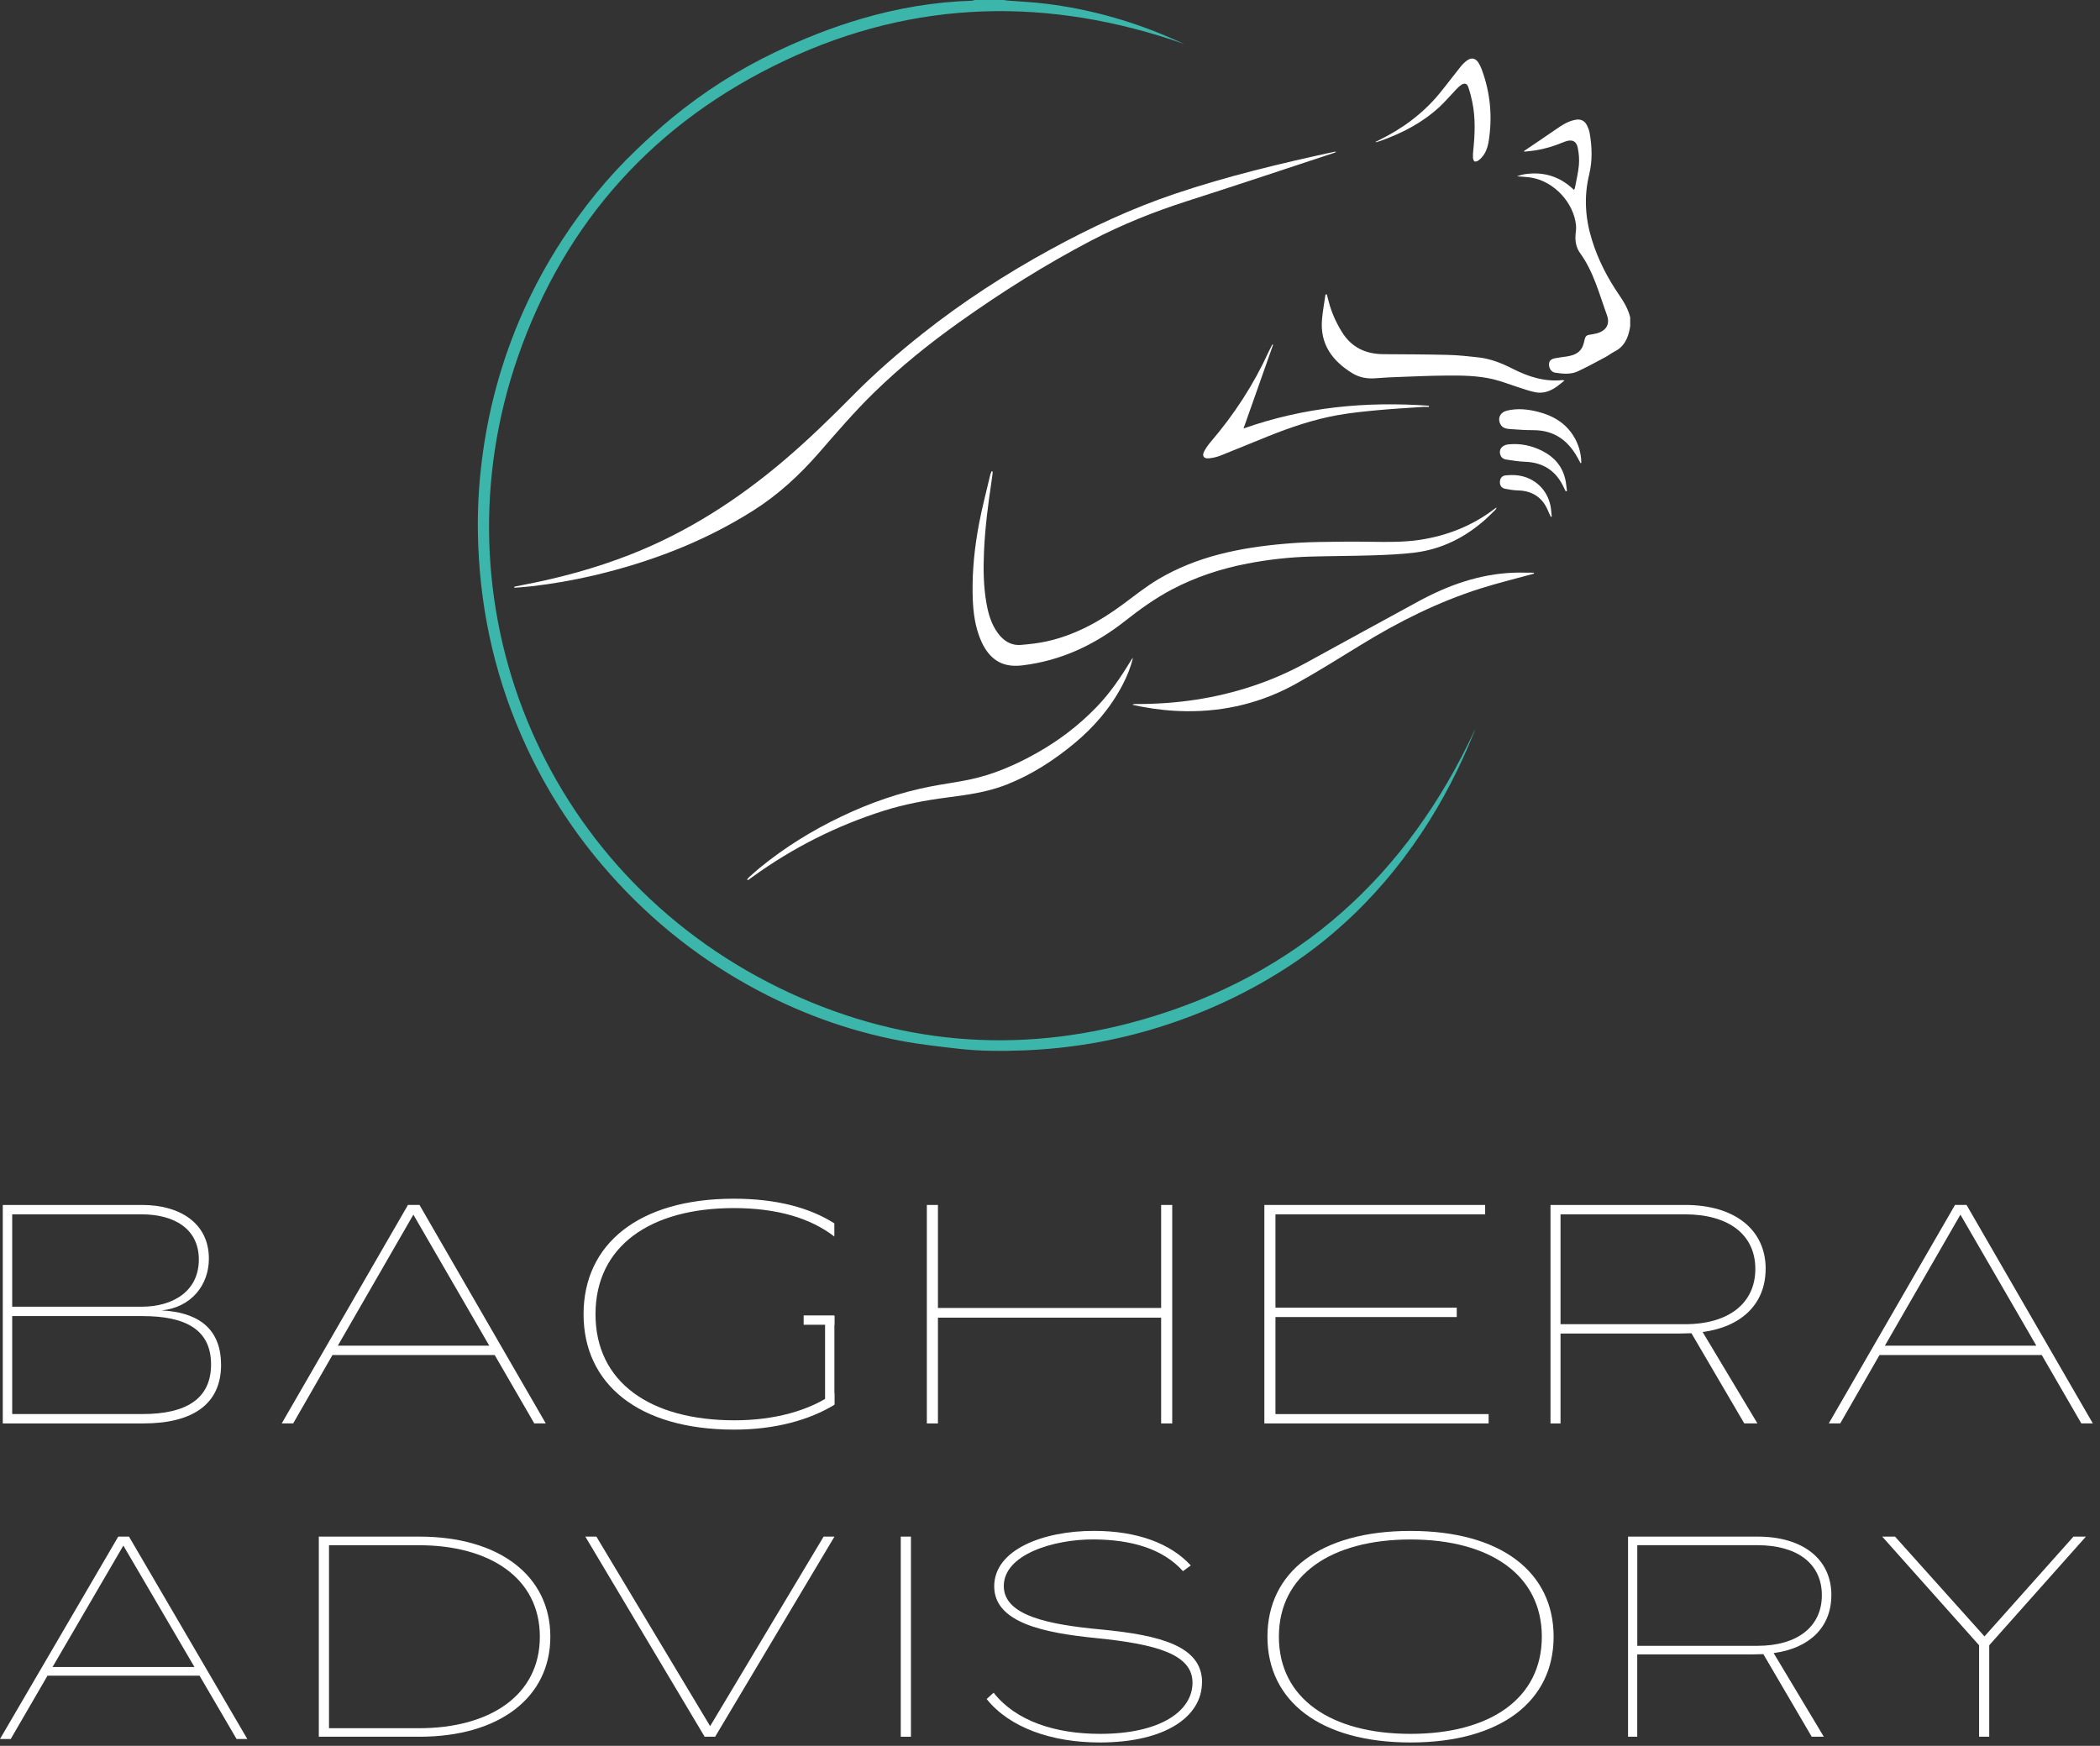 <svg width="184" height="153" viewBox="0 0 184 153" fill="none" xmlns="http://www.w3.org/2000/svg">
<rect x="0" y="0" width="184" height="153" fill="#333333" stroke="none"/>
<path d="M19.371 119.602C19.371 123.132 16.782 124.745 12.566 124.745H0.243V105.599H12.46C15.717 105.599 18.302 107.159 18.302 110.305C18.302 112.629 16.755 114.569 14.166 114.843C16.967 114.98 19.367 116.129 19.367 119.602H19.371ZM1.069 114.516H12.408C15.209 114.516 17.422 113.119 17.422 110.384C17.422 107.649 15.209 106.421 12.408 106.421H1.069V114.516ZM18.492 119.575C18.492 116.513 16.252 115.338 12.487 115.338H1.069V123.923H12.487C16.247 123.923 18.492 122.637 18.492 119.575Z" fill="white"/>
<path d="M102.709 105.599V124.745H101.737V115.475H82.181V124.745H81.209V105.599H82.181V114.626H101.737V105.599H102.709Z" fill="white"/>
<path d="M130.432 123.923V124.745H110.782V105.599H130.127V106.421H111.754V114.6H127.639V115.422H111.754V123.927H130.432V123.923Z" fill="white"/>
<path d="M178.898 118.753H164.679L161.241 124.74H160.238L171.298 105.595H172.305L183.369 124.74H182.362L178.898 118.753ZM178.421 117.931L171.771 106.448L165.152 117.931H178.421Z" fill="white"/>
<path d="M48.22 143.435C48.22 148.768 43.739 152.202 36.754 152.202H27.934V134.664H36.754C43.739 134.664 48.22 138.098 48.22 143.435ZM47.301 143.435C47.301 138.248 42.847 135.42 36.727 135.42H28.827V151.455H36.727C42.847 151.455 47.301 148.623 47.301 143.44V143.435Z" fill="white"/>
<path d="M52.254 134.664L62.222 151.274L72.164 134.664H73.114L62.66 152.202H61.74L51.286 134.664H52.263H52.254Z" fill="white"/>
<path d="M78.924 152.202V134.664H79.816V152.202H78.924Z" fill="white"/>
<path d="M105.316 147.443C105.316 150.399 102.17 152.705 96.365 152.705C92.127 152.705 88.451 151.402 86.449 148.896L87.059 148.344C89.012 150.823 92.436 151.95 96.395 151.95C101.645 151.95 104.486 149.97 104.486 147.465C104.486 144.96 101.291 144.085 96.015 143.554C91.5 143.104 87.112 142.224 87.112 139.021C87.112 135.818 91.371 134.161 95.839 134.161C99.692 134.161 102.586 135.287 104.336 137.192L103.651 137.691C101.874 135.711 99.113 134.934 95.865 134.912C92.291 134.885 87.951 136.242 87.951 138.994C87.951 141.601 91.884 142.375 96.475 142.803C101.724 143.303 105.325 144.279 105.325 147.438L105.316 147.443Z" fill="white"/>
<path d="M111.052 143.435C111.052 137.797 115.638 134.165 123.592 134.165C131.545 134.165 136.127 137.797 136.127 143.435C136.127 149.073 131.514 152.705 123.592 152.705C115.669 152.705 111.052 149.073 111.052 143.435ZM135.093 143.435C135.093 138.022 130.542 134.916 123.592 134.916C116.641 134.916 112.055 138.022 112.055 143.435C112.055 148.848 116.61 151.95 123.592 151.95C130.573 151.95 135.093 148.843 135.093 143.435Z" fill="white"/>
<path d="M43.347 118.753H29.128L25.69 124.74H24.687L35.747 105.595H36.754L47.818 124.74H46.811L43.347 118.753ZM42.869 117.931L36.219 106.448L29.6 117.931H42.869Z" fill="white"/>
<path d="M17.484 146.851H4.162L0.941 152.4H0L10.361 134.664H11.303L21.669 152.4H20.727L17.484 146.851ZM17.038 146.091L10.808 135.451L4.604 146.091H17.034H17.038Z" fill="white"/>
<path d="M73.109 115.329H72.292V123.079H73.109V115.329Z" fill="white"/>
<path d="M73.11 115.28H70.415V116.098H73.11V115.28Z" fill="white"/>
<path d="M73.109 122.071C70.913 123.649 67.811 124.471 64.36 124.471C56.968 124.471 52.178 121.135 52.178 115.174C52.178 109.213 56.968 105.873 64.294 105.873C68.089 105.873 71.01 106.752 73.104 108.365V107.212C70.961 105.846 68.049 105.051 64.294 105.051C55.952 105.051 51.131 109.041 51.131 115.17C51.131 121.298 55.952 125.288 64.329 125.288C67.917 125.288 70.9 124.449 73.109 123.114V122.067V122.071Z" fill="white"/>
<path d="M181.674 134.664L173.879 143.409L166.041 134.664H164.918L173.406 144.186V152.202H174.295V144.186L182.765 134.664H181.674Z" fill="white"/>
<path d="M160.464 139.799C160.464 136.617 157.945 134.664 154.013 134.664H142.648V152.202H143.453V144.986H153.558L154.503 144.964L158.741 152.202H159.801L155.405 144.871C158.524 144.456 160.46 142.618 160.46 139.803L160.464 139.799ZM143.457 144.235V135.416H153.986C157.49 135.416 159.629 137.042 159.629 139.799C159.629 142.556 157.486 144.235 153.986 144.235H143.457Z" fill="white"/>
<path d="M154.707 111.206C154.707 107.733 151.958 105.599 147.663 105.599H135.853V124.745H136.732V116.866H147.168L148.202 116.84L152.829 124.74H153.982L149.183 116.734C152.586 116.283 154.702 114.273 154.702 111.202L154.707 111.206ZM136.732 116.049V106.421H147.637C151.459 106.421 153.801 108.197 153.801 111.206C153.801 114.215 151.463 116.049 147.637 116.049H136.732Z" fill="white"/>
<path d="M85.374 0.014C85.292 0.029 85.21 0.058 85.132 0.063C81.834 0.169 78.603 0.723 75.439 1.654C72.868 2.411 70.389 3.395 67.969 4.548C64.708 6.101 61.68 8.03 58.892 10.321C57.822 11.203 56.789 12.143 55.786 13.103C53.274 15.495 51.108 18.177 49.223 21.08C46.647 25.049 44.738 29.317 43.493 33.879C42.818 36.353 42.365 38.861 42.099 41.413C41.883 43.525 41.82 45.647 41.902 47.764C42.138 53.952 43.527 59.869 46.146 65.492C47.877 69.206 50.067 72.63 52.714 75.755C56.384 80.081 60.686 83.64 65.654 86.389C69.844 88.709 74.291 90.344 78.993 91.226C80.662 91.54 82.355 91.723 84.043 91.916C85.904 92.128 87.775 92.123 89.642 92.056C93.698 91.901 97.667 91.236 101.544 90.025C105.682 88.733 109.569 86.91 113.181 84.513C114.749 83.476 116.224 82.319 117.623 81.06C120.266 78.692 122.542 76.006 124.51 73.059C126.395 70.238 127.934 67.243 129.188 64.089C129.212 64.021 129.231 63.954 129.255 63.896C123.309 76.739 113.707 85.463 100.049 89.369C89.145 92.49 78.434 91.549 68.239 86.558C47.342 76.329 37.938 52.698 45.374 31.285C49.507 19.382 57.416 10.658 68.793 5.295C80.189 -0.077 91.903 -0.299 103.758 3.853C103.208 3.612 102.663 3.361 102.113 3.13C98.757 1.722 95.27 0.776 91.658 0.328C90.539 0.188 89.405 0.14 88.282 0.048C88.166 0.039 88.055 0.014 87.939 0H85.374V0.014Z" fill="#3CB5AA"/>
<path d="M142.841 27.837C142.668 27.094 142.287 26.457 141.862 25.84C140.84 24.345 140.015 22.753 139.48 21.012C138.896 19.122 138.771 17.236 139.243 15.293C139.533 14.097 139.499 12.867 139.282 11.652C139.239 11.401 139.137 11.15 139.017 10.928C138.814 10.557 138.477 10.422 138.057 10.494C137.377 10.615 136.822 10.991 136.273 11.372C135.433 11.955 134.585 12.52 133.741 13.094C133.673 13.137 133.606 13.185 133.538 13.229C133.538 13.248 133.548 13.272 133.553 13.291C133.866 13.258 134.18 13.233 134.493 13.185C135.332 13.055 136.138 12.814 136.924 12.486C137.01 12.452 137.097 12.418 137.184 12.389C137.748 12.201 138.12 12.361 138.24 12.944C138.342 13.436 138.385 13.962 138.342 14.463C138.284 15.124 138.12 15.78 137.999 16.436C137.99 16.498 137.951 16.556 137.912 16.648C136.875 15.635 135.646 15.143 134.218 15.206C133.784 15.225 133.345 15.278 132.916 15.452C133.374 15.495 133.808 15.5 134.228 15.577C136.171 15.925 137.869 17.743 138.086 19.71C138.12 20 138.071 20.294 138.047 20.588C137.999 21.167 138.115 21.726 138.452 22.189C139.634 23.824 140.121 25.758 140.796 27.61C141.158 28.599 140.517 29.139 139.615 29.279C138.935 29.385 138.93 29.356 138.785 30.007C138.621 30.745 138.168 31.111 137.271 31.241C136.938 31.29 136.605 31.328 136.277 31.391C135.887 31.463 135.732 31.622 135.723 31.926C135.713 32.288 135.935 32.616 136.277 32.664C136.943 32.761 137.628 32.833 138.255 32.539C139.079 32.153 139.88 31.714 140.685 31.285C140.951 31.145 141.187 30.947 141.457 30.812C142.306 30.392 142.643 29.65 142.803 28.782C142.817 28.714 142.827 28.652 142.836 28.584V27.832L142.841 27.837Z" fill="white"/>
<path d="M45.07 51.511C45.566 51.468 46.068 51.439 46.565 51.381C48.392 51.169 50.206 50.855 52 50.436C56.962 49.269 61.679 47.479 66.005 44.74C68.199 43.351 70.08 41.61 71.778 39.657C73.34 37.863 74.888 36.054 76.596 34.391C78.901 32.143 81.394 30.132 84.013 28.266C87.717 25.628 91.551 23.207 95.583 21.099C98.288 19.686 101.109 18.553 104.018 17.622C108.305 16.252 112.568 14.82 116.846 13.412C116.909 13.393 116.966 13.364 117.087 13.315C116.995 13.301 116.962 13.291 116.933 13.296C112.216 14.319 107.524 15.437 102.942 16.985C99.156 18.264 95.549 19.947 92.048 21.861C88.107 24.017 84.35 26.452 80.83 29.24C78.713 30.918 76.678 32.688 74.778 34.608C72.815 36.595 70.818 38.543 68.691 40.351C64.626 43.804 60.194 46.655 55.212 48.608C52.173 49.799 49.039 50.648 45.837 51.26C45.576 51.309 45.321 51.367 45.06 51.419C45.065 51.449 45.07 51.473 45.075 51.502L45.07 51.511Z" fill="white"/>
<path d="M86.902 41.278C86.854 41.388 86.791 41.49 86.767 41.605C86.435 43.028 86.058 44.446 85.784 45.883C85.403 47.894 85.186 49.925 85.219 51.974C85.239 53.223 85.345 54.468 85.764 55.659C85.904 56.049 86.073 56.445 86.29 56.797C87.115 58.133 88.238 58.475 89.589 58.311C92.965 57.901 95.916 56.517 98.573 54.424C99.875 53.397 101.221 52.428 102.697 51.651C104.79 50.551 107.008 49.828 109.318 49.385C111.136 49.037 112.974 48.83 114.821 48.777C116.663 48.724 118.505 48.729 120.348 48.666C121.558 48.627 122.774 48.574 123.974 48.425C126.328 48.13 128.363 47.103 130.133 45.536C130.446 45.261 130.736 44.957 131.035 44.663C131.078 44.62 131.112 44.567 131.117 44.475C131.049 44.523 130.977 44.576 130.909 44.624C128.985 46.081 126.815 46.939 124.437 47.306C122.991 47.528 121.534 47.499 120.078 47.48C118.563 47.455 117.044 47.47 115.53 47.499C114.541 47.518 113.553 47.566 112.574 47.653C108.672 47.991 104.877 48.743 101.462 50.778C100.382 51.425 99.388 52.22 98.371 52.973C96.345 54.477 94.17 55.668 91.691 56.213C90.958 56.373 90.206 56.455 89.458 56.517C88.585 56.59 87.93 56.165 87.428 55.48C86.864 54.709 86.603 53.821 86.439 52.9C86.165 51.386 86.15 49.852 86.218 48.319C86.309 46.259 86.57 44.219 86.878 42.179C86.912 41.948 86.941 41.716 86.97 41.485C86.975 41.427 86.965 41.364 86.96 41.302L86.897 41.287L86.902 41.278Z" fill="white"/>
<path d="M116.137 25.811C116.036 26.534 115.896 27.258 115.834 27.986C115.645 30.161 116.735 31.632 118.496 32.712C119.127 33.098 119.832 33.214 120.574 33.146C121.259 33.088 121.944 33.059 122.629 33.035C123.969 32.987 125.305 32.924 126.646 32.915C128.054 32.9 129.467 32.91 130.842 33.238C131.618 33.426 132.366 33.73 133.133 33.971C133.6 34.12 134.068 34.289 134.55 34.381C135.235 34.506 135.857 34.275 136.412 33.874C136.629 33.72 136.827 33.547 137.082 33.344C136.976 33.325 136.942 33.305 136.904 33.31C135.336 33.474 133.914 33.016 132.539 32.317C131.589 31.834 130.601 31.434 129.53 31.319C128.643 31.222 127.746 31.121 126.853 31.102C124.968 31.053 123.087 31.053 121.201 31.039C119.648 31.024 118.414 30.45 117.574 29.09C117.054 28.246 116.658 27.359 116.412 26.404C116.359 26.206 116.311 26.004 116.258 25.806C116.219 25.806 116.176 25.806 116.137 25.806V25.811Z" fill="white"/>
<path d="M134.386 50.19C133.788 50.19 133.19 50.17 132.597 50.19C129.621 50.31 126.896 51.285 124.307 52.688C121.003 54.482 117.709 56.295 114.41 58.099C111.396 59.743 108.184 60.795 104.799 61.316C103.077 61.581 101.341 61.702 99.595 61.697C99.503 61.697 99.412 61.697 99.32 61.706C99.306 61.706 99.296 61.721 99.228 61.764C99.523 61.827 99.773 61.885 100.024 61.933C101.307 62.174 102.604 62.314 103.916 62.328C107.364 62.372 110.61 61.571 113.615 59.888C115.5 58.832 117.333 57.689 119.175 56.556C122.508 54.501 125.99 52.755 129.732 51.569C131.198 51.106 132.693 50.739 134.179 50.334C134.256 50.315 134.328 50.291 134.405 50.267C134.405 50.238 134.4 50.209 134.396 50.18L134.386 50.19Z" fill="white"/>
<path d="M65.528 77.139C65.672 77.033 65.822 76.932 65.966 76.826C69.482 74.284 73.311 72.355 77.449 71.048C79.234 70.484 81.061 70.141 82.913 69.9C84.703 69.669 86.497 69.432 88.194 68.762C90.384 67.899 92.332 66.64 94.136 65.145C95.877 63.698 97.324 62.01 98.37 59.994C98.756 59.252 99.074 58.48 99.267 57.646C99.228 57.689 99.19 57.733 99.156 57.776C99.118 57.829 99.089 57.892 99.05 57.95C98.177 59.396 97.227 60.781 96.046 61.996C94.507 63.583 92.766 64.909 90.842 65.989C88.966 67.045 87.003 67.899 84.886 68.333C83.806 68.555 82.711 68.699 81.626 68.907C78.882 69.432 76.263 70.344 73.745 71.545C71.17 72.77 68.759 74.26 66.55 76.069C66.241 76.324 65.942 76.599 65.643 76.864C65.576 76.922 65.528 76.999 65.465 77.067C65.484 77.086 65.499 77.11 65.518 77.129L65.528 77.139Z" fill="white"/>
<path d="M125.205 35.558C119.687 35.162 114.276 35.674 108.957 37.55C109.835 35.071 110.688 32.645 111.547 30.214C111.527 30.205 111.503 30.195 111.484 30.185C111.378 30.398 111.262 30.6 111.161 30.817C109.849 33.696 108.142 36.32 106.083 38.722C105.866 38.972 105.673 39.257 105.513 39.546C105.301 39.942 105.46 40.207 105.904 40.168C106.247 40.139 106.603 40.057 106.922 39.932C108.32 39.382 109.709 38.794 111.108 38.234C113.075 37.448 115.077 36.764 117.17 36.387C118.318 36.18 119.485 36.064 120.652 35.953C122.002 35.828 123.357 35.751 124.708 35.659C124.872 35.65 125.041 35.659 125.205 35.659C125.205 35.625 125.205 35.592 125.2 35.563L125.205 35.558Z" fill="white"/>
<path d="M120.545 12.471C120.671 12.433 120.791 12.399 120.917 12.361C122.831 11.685 124.606 10.769 126.111 9.385C126.636 8.898 127.104 8.343 127.601 7.822C127.736 7.682 127.876 7.547 128.03 7.441C128.31 7.253 128.536 7.306 128.647 7.625C128.792 8.049 128.908 8.488 128.999 8.932C129.294 10.359 129.231 11.796 129.081 13.233C129.062 13.431 129.048 13.639 129.062 13.836C129.072 13.952 129.13 14.126 129.207 14.15C129.303 14.183 129.467 14.121 129.559 14.048C130.094 13.634 130.326 13.045 130.432 12.404C130.779 10.253 130.591 8.15 129.834 6.101C129.757 5.888 129.66 5.681 129.54 5.493C129.274 5.088 128.922 5.02 128.532 5.305C128.334 5.454 128.146 5.628 127.991 5.826C127.36 6.607 126.762 7.417 126.125 8.194C124.654 9.983 122.822 11.314 120.748 12.322C120.675 12.356 120.603 12.394 120.531 12.428C120.536 12.442 120.54 12.462 120.55 12.476L120.545 12.471Z" fill="white"/>
<path d="M138.553 40.559C138.539 39.753 138.336 38.996 137.926 38.302C137.203 37.077 136.074 36.421 134.738 36.083C133.856 35.861 132.959 35.77 132.057 35.982C131.444 36.127 131.189 36.657 131.468 37.183C131.666 37.549 132.033 37.583 132.38 37.607C133.041 37.656 133.697 37.699 134.357 37.699C136.243 37.699 137.478 38.668 138.312 40.269C138.37 40.376 138.428 40.482 138.486 40.593C138.51 40.583 138.529 40.573 138.553 40.564V40.559Z" fill="white"/>
<path d="M137.295 43.028C137.247 42.686 137.227 42.339 137.15 42.006C136.89 40.872 136.2 40.067 135.178 39.541C134.237 39.054 133.234 38.837 132.168 38.943C131.585 39.001 131.281 39.421 131.474 39.898C131.566 40.125 131.749 40.241 131.971 40.274C132.516 40.352 133.061 40.448 133.61 40.467C135.245 40.52 136.379 41.292 137.044 42.773C137.088 42.869 137.136 42.965 137.184 43.057C137.218 43.047 137.256 43.043 137.29 43.033L137.295 43.028Z" fill="white"/>
<path d="M135.963 45.28C135.925 44.952 135.915 44.62 135.848 44.301C135.544 42.879 134.449 41.856 133.002 41.663C132.645 41.615 132.269 41.63 131.907 41.663C131.594 41.697 131.43 41.929 131.42 42.237C131.411 42.546 131.56 42.773 131.879 42.835C132.255 42.912 132.636 42.97 133.021 42.98C134.227 43.019 135.095 43.554 135.592 44.658C135.66 44.812 135.727 44.967 135.795 45.116C135.819 45.174 135.852 45.232 135.877 45.29C135.905 45.285 135.934 45.276 135.963 45.271V45.28Z" fill="white"/>
</svg>
